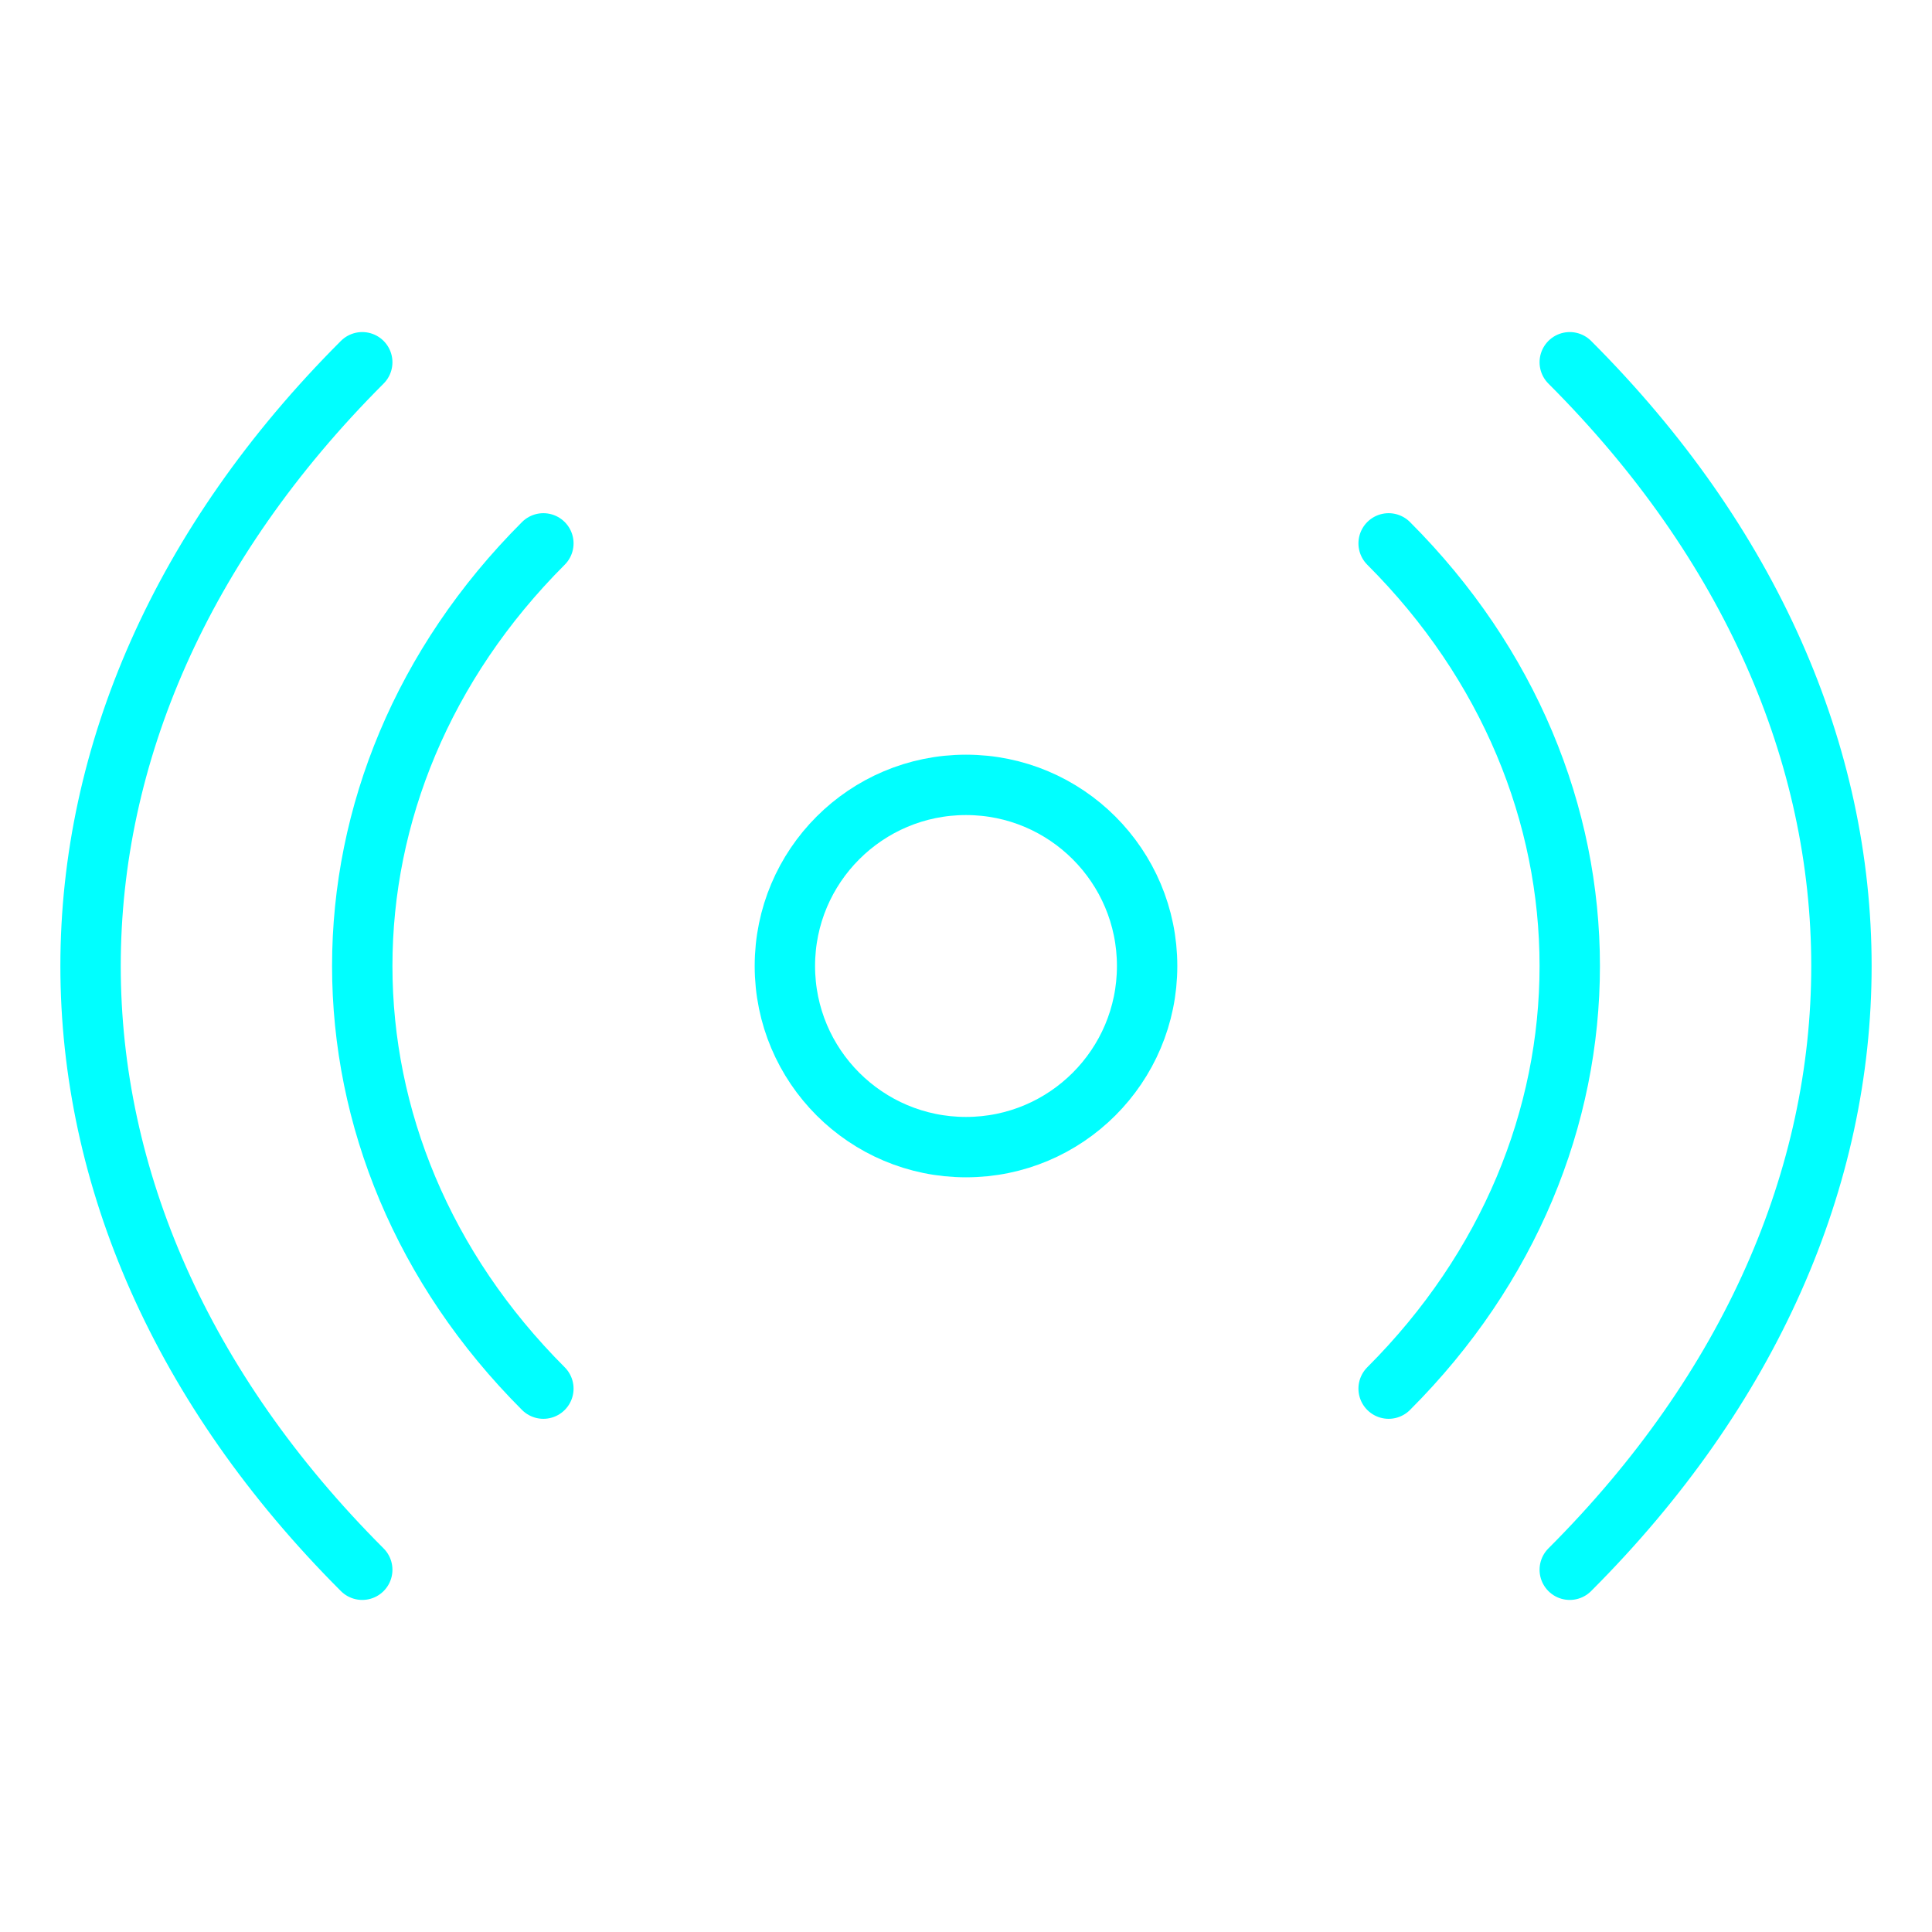<svg viewBox="0 0 64 64" fill="none" xmlns="http://www.w3.org/2000/svg">
  <defs>
    <filter id="neon-glow" x="-50%" y="-50%" width="200%" height="200%">
      <feGaussianBlur in="SourceGraphic" stdDeviation="3" result="blur"/>
      <feMerge>
        <feMergeNode in="blur"/>
        <feMergeNode in="SourceGraphic"/>
      </feMerge>
    </filter>
  </defs>
  <circle cx="32" cy="32" r="6" stroke="#00ffff" stroke-width="2" filter="url(#neon-glow)"/>
  <path d="M18 18C10 26 10 38 18 46M46 18C54 26 54 38 46 46M12 12C0 24 0 40 12 52M52 12C64 24 64 40 52 52" stroke="#00ffff" stroke-width="2" stroke-linecap="round" filter="url(#neon-glow)"/>
</svg>
